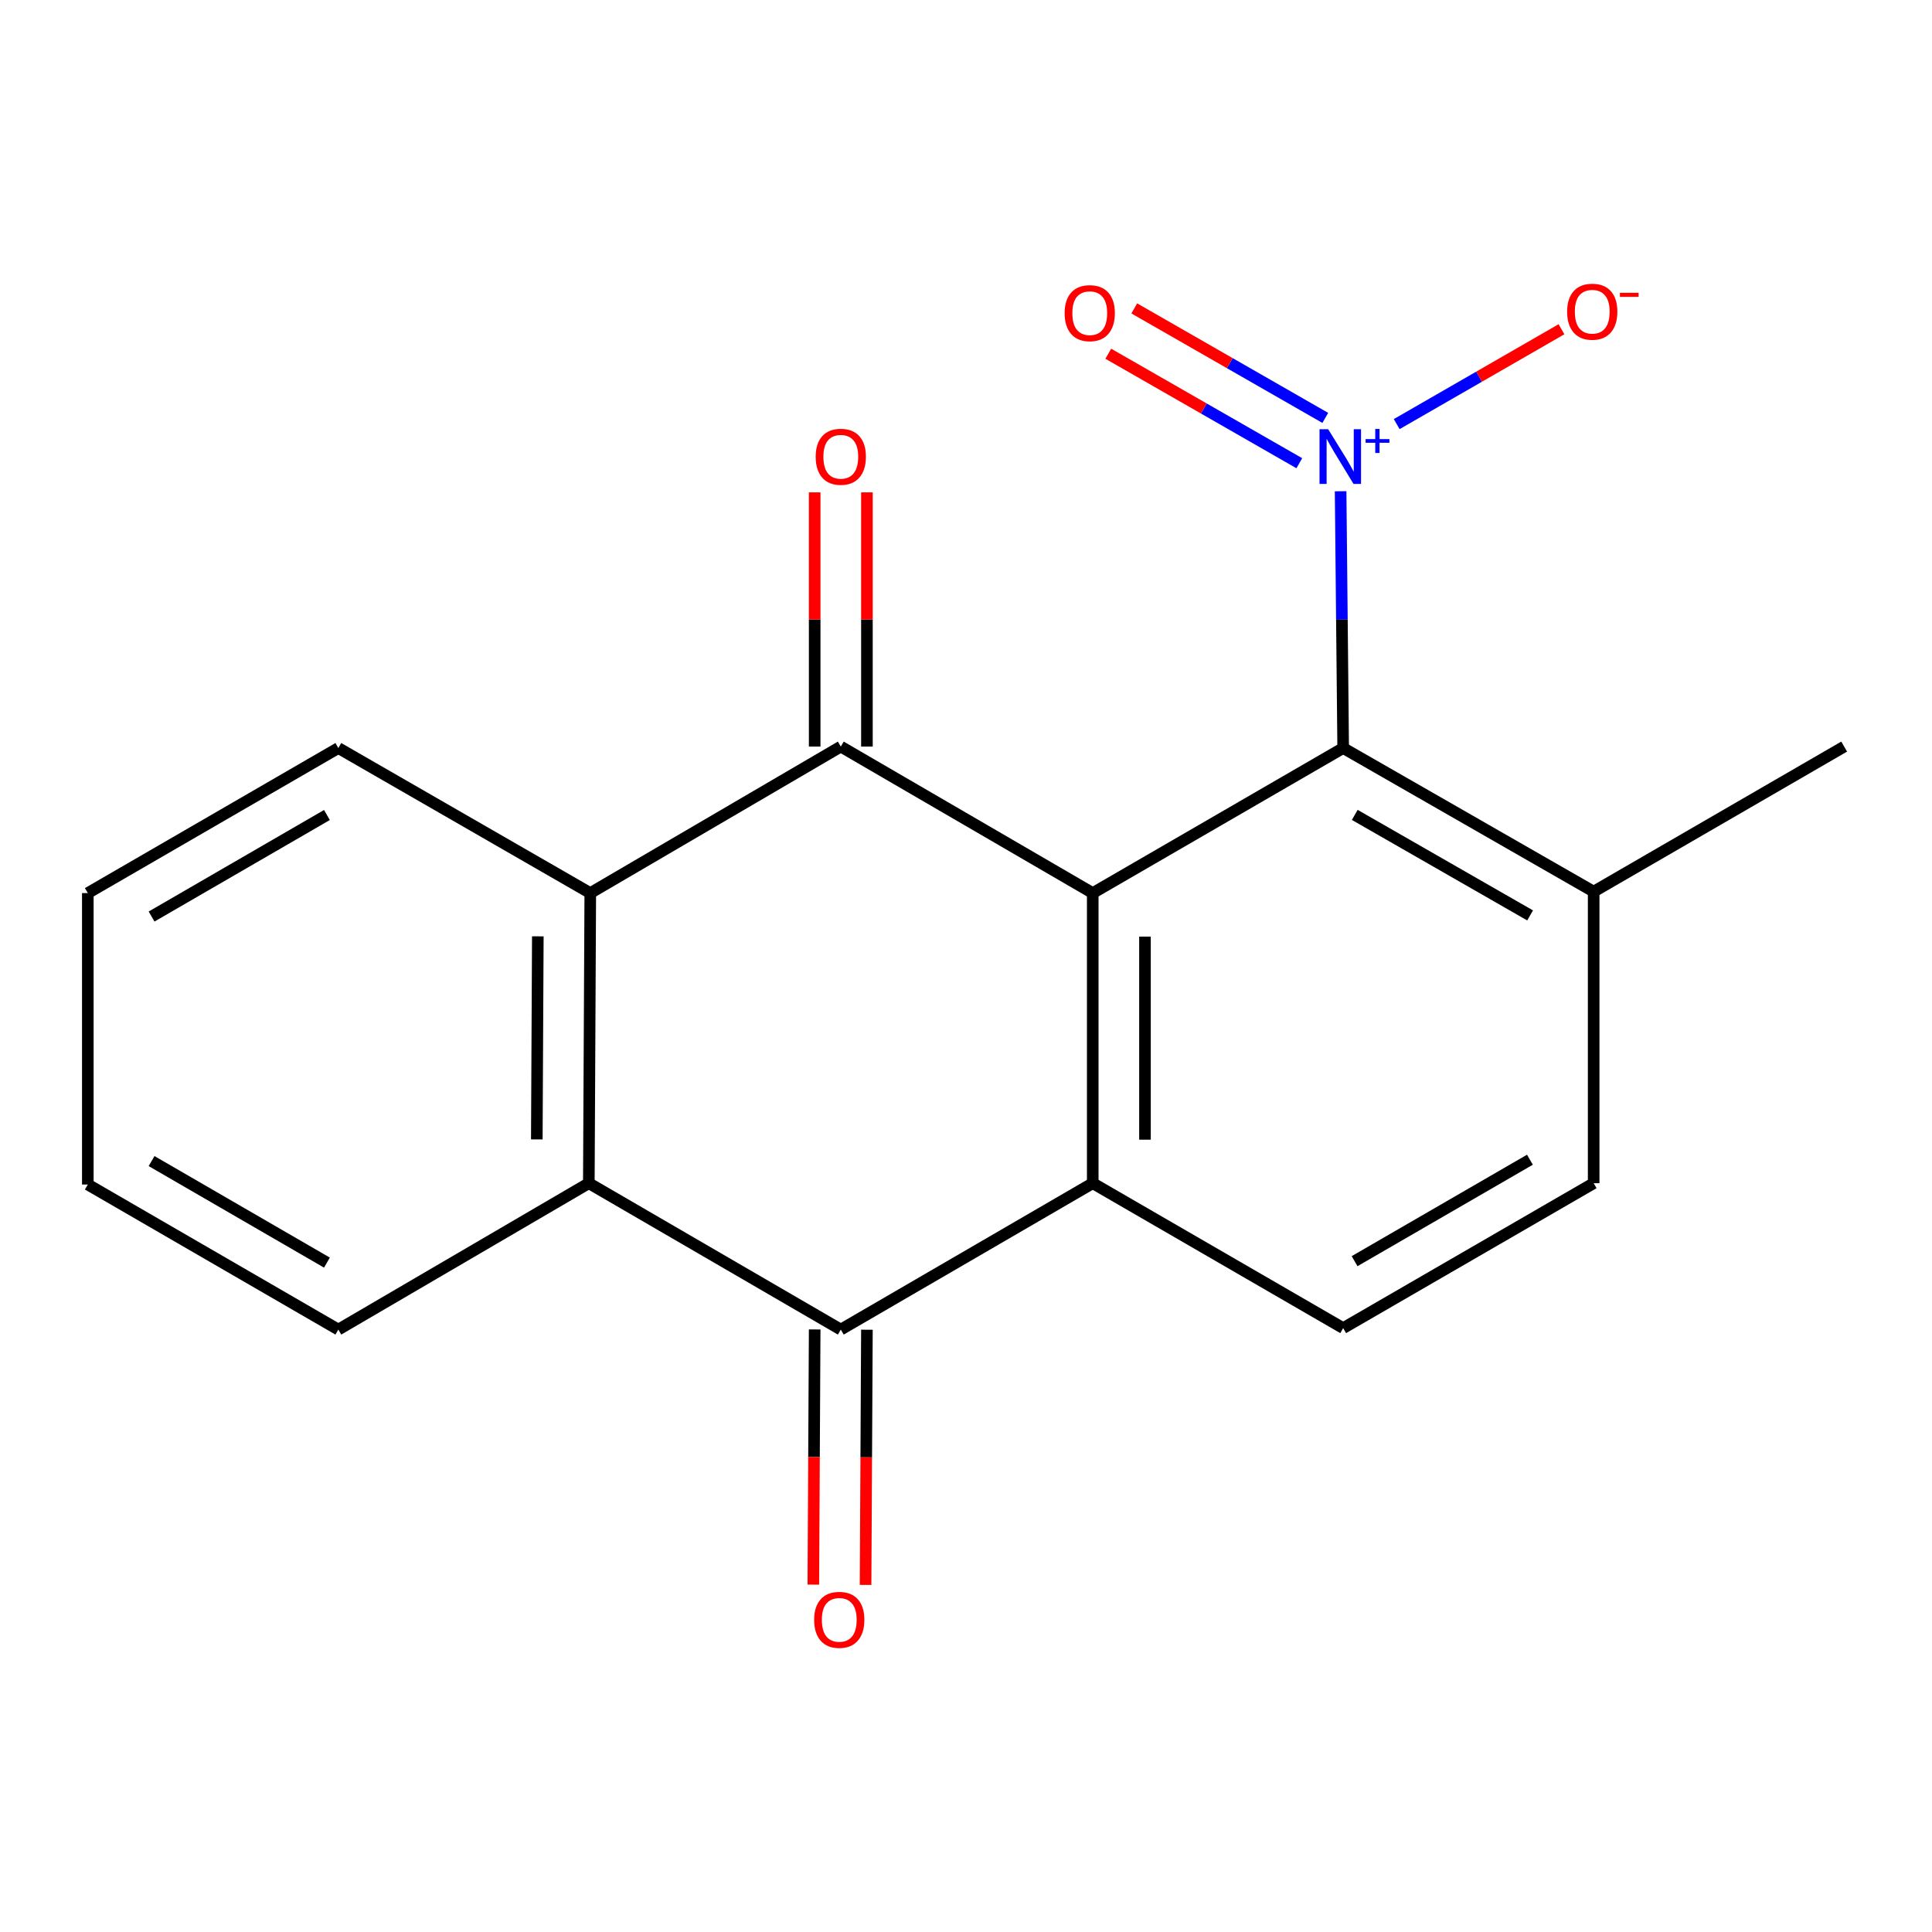 <?xml version='1.0' encoding='iso-8859-1'?>
<svg version='1.1' baseProfile='full'
              xmlns='http://www.w3.org/2000/svg'
                      xmlns:rdkit='http://www.rdkit.org/xml'
                      xmlns:xlink='http://www.w3.org/1999/xlink'
                  xml:space='preserve'
width='1000px' height='1000px' viewBox='0 0 1000 1000'>
<!-- END OF HEADER -->
<rect style='opacity:1.0;fill:#FFFFFF;stroke:none' width='1000' height='1000' x='0' y='0'> </rect>
<path class='bond-0' d='M 565.6,462.26 L 435.196,386.43' style='fill:none;fill-rule:evenodd;stroke:#000000;stroke-width:6px;stroke-linecap:butt;stroke-linejoin:miter;stroke-opacity:1' />
<path class='bond-1' d='M 565.6,462.26 L 565.6,612.419' style='fill:none;fill-rule:evenodd;stroke:#000000;stroke-width:6px;stroke-linecap:butt;stroke-linejoin:miter;stroke-opacity:1' />
<path class='bond-1' d='M 592.64,484.784 L 592.64,589.895' style='fill:none;fill-rule:evenodd;stroke:#000000;stroke-width:6px;stroke-linecap:butt;stroke-linejoin:miter;stroke-opacity:1' />
<path class='bond-4' d='M 565.6,462.26 L 695.224,387.181' style='fill:none;fill-rule:evenodd;stroke:#000000;stroke-width:6px;stroke-linecap:butt;stroke-linejoin:miter;stroke-opacity:1' />
<path class='bond-5' d='M 435.196,386.43 L 305.527,462.26' style='fill:none;fill-rule:evenodd;stroke:#000000;stroke-width:6px;stroke-linecap:butt;stroke-linejoin:miter;stroke-opacity:1' />
<path class='bond-9' d='M 448.715,386.43 L 448.715,320.637' style='fill:none;fill-rule:evenodd;stroke:#000000;stroke-width:6px;stroke-linecap:butt;stroke-linejoin:miter;stroke-opacity:1' />
<path class='bond-9' d='M 448.715,320.637 L 448.715,254.845' style='fill:none;fill-rule:evenodd;stroke:#FF0000;stroke-width:6px;stroke-linecap:butt;stroke-linejoin:miter;stroke-opacity:1' />
<path class='bond-9' d='M 421.676,386.43 L 421.676,320.637' style='fill:none;fill-rule:evenodd;stroke:#000000;stroke-width:6px;stroke-linecap:butt;stroke-linejoin:miter;stroke-opacity:1' />
<path class='bond-9' d='M 421.676,320.637 L 421.676,254.845' style='fill:none;fill-rule:evenodd;stroke:#FF0000;stroke-width:6px;stroke-linecap:butt;stroke-linejoin:miter;stroke-opacity:1' />
<path class='bond-2' d='M 565.6,612.419 L 435.196,688.189' style='fill:none;fill-rule:evenodd;stroke:#000000;stroke-width:6px;stroke-linecap:butt;stroke-linejoin:miter;stroke-opacity:1' />
<path class='bond-7' d='M 565.6,612.419 L 695.224,687.438' style='fill:none;fill-rule:evenodd;stroke:#000000;stroke-width:6px;stroke-linecap:butt;stroke-linejoin:miter;stroke-opacity:1' />
<path class='bond-11' d='M 421.676,688.117 L 421.326,754.159' style='fill:none;fill-rule:evenodd;stroke:#000000;stroke-width:6px;stroke-linecap:butt;stroke-linejoin:miter;stroke-opacity:1' />
<path class='bond-11' d='M 421.326,754.159 L 420.976,820.201' style='fill:none;fill-rule:evenodd;stroke:#FF0000;stroke-width:6px;stroke-linecap:butt;stroke-linejoin:miter;stroke-opacity:1' />
<path class='bond-11' d='M 448.715,688.26 L 448.365,754.302' style='fill:none;fill-rule:evenodd;stroke:#000000;stroke-width:6px;stroke-linecap:butt;stroke-linejoin:miter;stroke-opacity:1' />
<path class='bond-11' d='M 448.365,754.302 L 448.015,820.345' style='fill:none;fill-rule:evenodd;stroke:#FF0000;stroke-width:6px;stroke-linecap:butt;stroke-linejoin:miter;stroke-opacity:1' />
<path class='bond-19' d='M 435.196,688.189 L 304.776,612.419' style='fill:none;fill-rule:evenodd;stroke:#000000;stroke-width:6px;stroke-linecap:butt;stroke-linejoin:miter;stroke-opacity:1' />
<path class='bond-3' d='M 693.9,254.264 L 694.562,320.722' style='fill:none;fill-rule:evenodd;stroke:#0000FF;stroke-width:6px;stroke-linecap:butt;stroke-linejoin:miter;stroke-opacity:1' />
<path class='bond-3' d='M 694.562,320.722 L 695.224,387.181' style='fill:none;fill-rule:evenodd;stroke:#000000;stroke-width:6px;stroke-linecap:butt;stroke-linejoin:miter;stroke-opacity:1' />
<path class='bond-8' d='M 722.928,219.519 L 765.575,194.968' style='fill:none;fill-rule:evenodd;stroke:#0000FF;stroke-width:6px;stroke-linecap:butt;stroke-linejoin:miter;stroke-opacity:1' />
<path class='bond-8' d='M 765.575,194.968 L 808.221,170.418' style='fill:none;fill-rule:evenodd;stroke:#FF0000;stroke-width:6px;stroke-linecap:butt;stroke-linejoin:miter;stroke-opacity:1' />
<path class='bond-10' d='M 685.968,216.305 L 636.532,187.967' style='fill:none;fill-rule:evenodd;stroke:#0000FF;stroke-width:6px;stroke-linecap:butt;stroke-linejoin:miter;stroke-opacity:1' />
<path class='bond-10' d='M 636.532,187.967 L 587.096,159.629' style='fill:none;fill-rule:evenodd;stroke:#FF0000;stroke-width:6px;stroke-linecap:butt;stroke-linejoin:miter;stroke-opacity:1' />
<path class='bond-10' d='M 672.522,239.763 L 623.085,211.426' style='fill:none;fill-rule:evenodd;stroke:#0000FF;stroke-width:6px;stroke-linecap:butt;stroke-linejoin:miter;stroke-opacity:1' />
<path class='bond-10' d='M 623.085,211.426 L 573.649,183.088' style='fill:none;fill-rule:evenodd;stroke:#FF0000;stroke-width:6px;stroke-linecap:butt;stroke-linejoin:miter;stroke-opacity:1' />
<path class='bond-12' d='M 695.224,387.181 L 824.877,461.509' style='fill:none;fill-rule:evenodd;stroke:#000000;stroke-width:6px;stroke-linecap:butt;stroke-linejoin:miter;stroke-opacity:1' />
<path class='bond-12' d='M 701.224,421.788 L 791.981,473.818' style='fill:none;fill-rule:evenodd;stroke:#000000;stroke-width:6px;stroke-linecap:butt;stroke-linejoin:miter;stroke-opacity:1' />
<path class='bond-6' d='M 305.527,462.26 L 304.776,612.419' style='fill:none;fill-rule:evenodd;stroke:#000000;stroke-width:6px;stroke-linecap:butt;stroke-linejoin:miter;stroke-opacity:1' />
<path class='bond-6' d='M 278.376,484.649 L 277.85,589.76' style='fill:none;fill-rule:evenodd;stroke:#000000;stroke-width:6px;stroke-linecap:butt;stroke-linejoin:miter;stroke-opacity:1' />
<path class='bond-14' d='M 305.527,462.26 L 175.123,387.181' style='fill:none;fill-rule:evenodd;stroke:#000000;stroke-width:6px;stroke-linecap:butt;stroke-linejoin:miter;stroke-opacity:1' />
<path class='bond-15' d='M 304.776,612.419 L 175.123,688.189' style='fill:none;fill-rule:evenodd;stroke:#000000;stroke-width:6px;stroke-linecap:butt;stroke-linejoin:miter;stroke-opacity:1' />
<path class='bond-20' d='M 695.224,687.438 L 824.877,612.419' style='fill:none;fill-rule:evenodd;stroke:#000000;stroke-width:6px;stroke-linecap:butt;stroke-linejoin:miter;stroke-opacity:1' />
<path class='bond-20' d='M 701.13,652.781 L 791.887,600.268' style='fill:none;fill-rule:evenodd;stroke:#000000;stroke-width:6px;stroke-linecap:butt;stroke-linejoin:miter;stroke-opacity:1' />
<path class='bond-13' d='M 824.877,461.509 L 824.877,612.419' style='fill:none;fill-rule:evenodd;stroke:#000000;stroke-width:6px;stroke-linecap:butt;stroke-linejoin:miter;stroke-opacity:1' />
<path class='bond-16' d='M 824.877,461.509 L 954.545,386.43' style='fill:none;fill-rule:evenodd;stroke:#000000;stroke-width:6px;stroke-linecap:butt;stroke-linejoin:miter;stroke-opacity:1' />
<path class='bond-17' d='M 175.123,387.181 L 45.455,462.26' style='fill:none;fill-rule:evenodd;stroke:#000000;stroke-width:6px;stroke-linecap:butt;stroke-linejoin:miter;stroke-opacity:1' />
<path class='bond-17' d='M 169.221,421.843 L 78.454,474.398' style='fill:none;fill-rule:evenodd;stroke:#000000;stroke-width:6px;stroke-linecap:butt;stroke-linejoin:miter;stroke-opacity:1' />
<path class='bond-21' d='M 175.123,688.189 L 45.455,613.11' style='fill:none;fill-rule:evenodd;stroke:#000000;stroke-width:6px;stroke-linecap:butt;stroke-linejoin:miter;stroke-opacity:1' />
<path class='bond-21' d='M 169.221,653.527 L 78.454,600.972' style='fill:none;fill-rule:evenodd;stroke:#000000;stroke-width:6px;stroke-linecap:butt;stroke-linejoin:miter;stroke-opacity:1' />
<path class='bond-18' d='M 45.455,462.26 L 45.455,613.11' style='fill:none;fill-rule:evenodd;stroke:#000000;stroke-width:6px;stroke-linecap:butt;stroke-linejoin:miter;stroke-opacity:1' />
<path  class='atom-4' d='M 687.461 222.172
L 696.741 237.172
Q 697.661 238.652, 699.141 241.332
Q 700.621 244.012, 700.701 244.172
L 700.701 222.172
L 704.461 222.172
L 704.461 250.492
L 700.581 250.492
L 690.621 234.092
Q 689.461 232.172, 688.221 229.972
Q 687.021 227.772, 686.661 227.092
L 686.661 250.492
L 682.981 250.492
L 682.981 222.172
L 687.461 222.172
' fill='#0000FF'/>
<path  class='atom-4' d='M 706.837 227.277
L 711.827 227.277
L 711.827 222.023
L 714.045 222.023
L 714.045 227.277
L 719.166 227.277
L 719.166 229.178
L 714.045 229.178
L 714.045 234.458
L 711.827 234.458
L 711.827 229.178
L 706.837 229.178
L 706.837 227.277
' fill='#0000FF'/>
<path  class='atom-9' d='M 811.141 161.333
Q 811.141 154.533, 814.501 150.733
Q 817.861 146.933, 824.141 146.933
Q 830.421 146.933, 833.781 150.733
Q 837.141 154.533, 837.141 161.333
Q 837.141 168.213, 833.741 172.133
Q 830.341 176.013, 824.141 176.013
Q 817.901 176.013, 814.501 172.133
Q 811.141 168.253, 811.141 161.333
M 824.141 172.813
Q 828.461 172.813, 830.781 169.933
Q 833.141 167.013, 833.141 161.333
Q 833.141 155.773, 830.781 152.973
Q 828.461 150.133, 824.141 150.133
Q 819.821 150.133, 817.461 152.933
Q 815.141 155.733, 815.141 161.333
Q 815.141 167.053, 817.461 169.933
Q 819.821 172.813, 824.141 172.813
' fill='#FF0000'/>
<path  class='atom-9' d='M 838.461 151.555
L 848.15 151.555
L 848.15 153.667
L 838.461 153.667
L 838.461 151.555
' fill='#FF0000'/>
<path  class='atom-10' d='M 422.196 236.412
Q 422.196 229.612, 425.556 225.812
Q 428.916 222.012, 435.196 222.012
Q 441.476 222.012, 444.836 225.812
Q 448.196 229.612, 448.196 236.412
Q 448.196 243.292, 444.796 247.212
Q 441.396 251.092, 435.196 251.092
Q 428.956 251.092, 425.556 247.212
Q 422.196 243.332, 422.196 236.412
M 435.196 247.892
Q 439.516 247.892, 441.836 245.012
Q 444.196 242.092, 444.196 236.412
Q 444.196 230.852, 441.836 228.052
Q 439.516 225.212, 435.196 225.212
Q 430.876 225.212, 428.516 228.012
Q 426.196 230.812, 426.196 236.412
Q 426.196 242.132, 428.516 245.012
Q 430.876 247.892, 435.196 247.892
' fill='#FF0000'/>
<path  class='atom-11' d='M 551.053 162.084
Q 551.053 155.284, 554.413 151.484
Q 557.773 147.684, 564.053 147.684
Q 570.333 147.684, 573.693 151.484
Q 577.053 155.284, 577.053 162.084
Q 577.053 168.964, 573.653 172.884
Q 570.253 176.764, 564.053 176.764
Q 557.813 176.764, 554.413 172.884
Q 551.053 169.004, 551.053 162.084
M 564.053 173.564
Q 568.373 173.564, 570.693 170.684
Q 573.053 167.764, 573.053 162.084
Q 573.053 156.524, 570.693 153.724
Q 568.373 150.884, 564.053 150.884
Q 559.733 150.884, 557.373 153.684
Q 555.053 156.484, 555.053 162.084
Q 555.053 167.804, 557.373 170.684
Q 559.733 173.564, 564.053 173.564
' fill='#FF0000'/>
<path  class='atom-12' d='M 421.4 838.427
Q 421.4 831.627, 424.76 827.827
Q 428.12 824.027, 434.4 824.027
Q 440.68 824.027, 444.04 827.827
Q 447.4 831.627, 447.4 838.427
Q 447.4 845.307, 444 849.227
Q 440.6 853.107, 434.4 853.107
Q 428.16 853.107, 424.76 849.227
Q 421.4 845.347, 421.4 838.427
M 434.4 849.907
Q 438.72 849.907, 441.04 847.027
Q 443.4 844.107, 443.4 838.427
Q 443.4 832.867, 441.04 830.067
Q 438.72 827.227, 434.4 827.227
Q 430.08 827.227, 427.72 830.027
Q 425.4 832.827, 425.4 838.427
Q 425.4 844.147, 427.72 847.027
Q 430.08 849.907, 434.4 849.907
' fill='#FF0000'/>
</svg>
